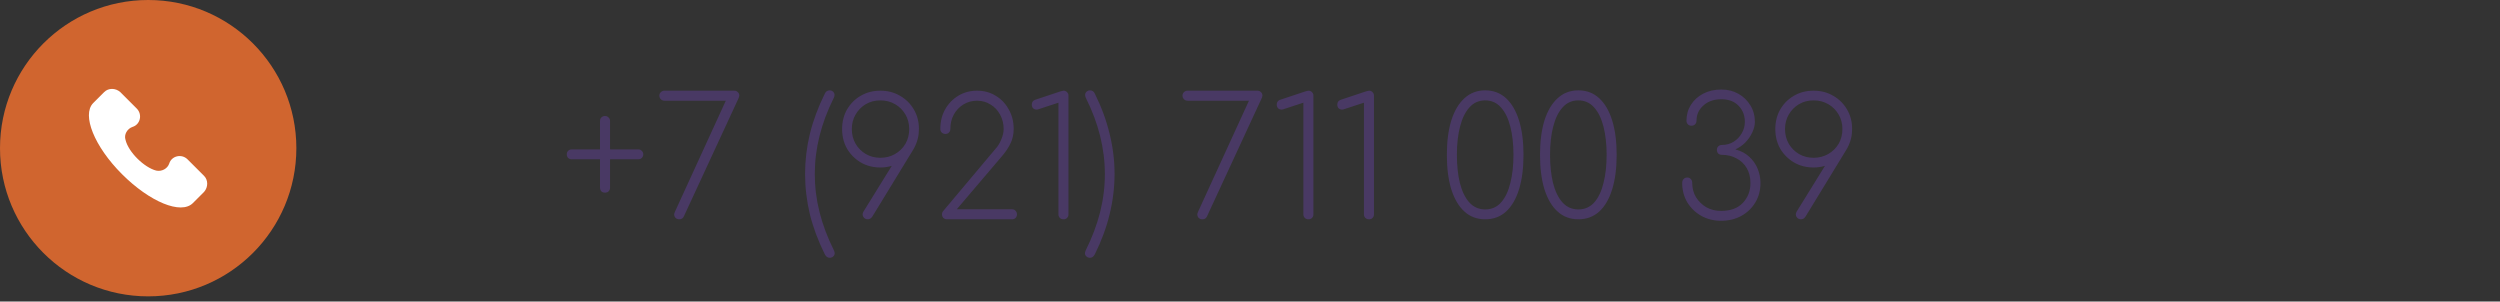 <?xml version="1.0" encoding="UTF-8"?> <svg xmlns="http://www.w3.org/2000/svg" width="456" height="55" viewBox="0 0 456 55" fill="none"><rect x="0" y="0" width="456" height="55" fill="#333333" stroke="none"/> <circle cx="27.028" cy="27.028" r="27.028" fill="#D0652F"></circle> <path d="M37.229 32.086L34.211 29.069C33.133 27.991 31.301 28.422 30.87 29.823C30.547 30.793 29.469 31.332 28.499 31.116C26.344 30.578 23.434 27.776 22.895 25.512C22.572 24.542 23.219 23.465 24.189 23.141C25.59 22.71 26.021 20.878 24.943 19.801L21.925 16.783C21.063 16.029 19.77 16.029 19.016 16.783L16.968 18.831C14.921 20.986 17.184 26.698 22.249 31.763C27.314 36.828 33.026 39.199 35.181 37.044L37.229 34.996C37.983 34.134 37.983 32.841 37.229 32.086Z" fill="white"></path> <path d="M110.342 35.14C110.082 35.14 109.862 35.06 109.682 34.9C109.522 34.72 109.442 34.5 109.442 34.24V29.05H104.282C104.022 29.05 103.802 28.97 103.622 28.81C103.462 28.63 103.382 28.41 103.382 28.15C103.382 27.89 103.462 27.68 103.622 27.52C103.802 27.34 104.022 27.25 104.282 27.25H109.442V22.06C109.442 21.8 109.522 21.59 109.682 21.43C109.862 21.25 110.082 21.16 110.342 21.16C110.622 21.16 110.842 21.25 111.002 21.43C111.182 21.59 111.272 21.8 111.272 22.06V27.25H116.432C116.692 27.25 116.902 27.34 117.062 27.52C117.242 27.68 117.332 27.89 117.332 28.15C117.332 28.41 117.242 28.63 117.062 28.81C116.902 28.97 116.692 29.05 116.432 29.05H111.272V34.24C111.272 34.5 111.182 34.72 111.002 34.9C110.842 35.06 110.622 35.14 110.342 35.14ZM123.898 40C123.638 40 123.418 39.92 123.238 39.76C123.058 39.58 122.968 39.36 122.968 39.1C122.968 39 122.988 38.91 123.028 38.83C123.068 38.73 123.118 38.61 123.178 38.47L132.388 18.37H121.198C120.938 18.37 120.718 18.28 120.538 18.1C120.358 17.92 120.268 17.7 120.268 17.44C120.268 17.18 120.358 16.97 120.538 16.81C120.718 16.63 120.938 16.54 121.198 16.54H133.948C134.208 16.54 134.418 16.63 134.578 16.81C134.758 16.97 134.848 17.18 134.848 17.44C134.848 17.52 134.828 17.61 134.788 17.71C134.768 17.79 134.738 17.87 134.698 17.95L124.738 39.46C124.578 39.82 124.298 40 123.898 40ZM151.347 47.02C150.967 47.02 150.667 46.81 150.447 46.39C149.227 43.93 148.317 41.49 147.717 39.07C147.137 36.63 146.847 34.18 146.847 31.72C146.847 29.28 147.137 26.85 147.717 24.43C148.317 21.99 149.227 19.54 150.447 17.08C150.627 16.68 150.927 16.48 151.347 16.48C151.567 16.48 151.767 16.56 151.947 16.72C152.127 16.88 152.217 17.08 152.217 17.32C152.217 17.5 152.167 17.69 152.067 17.89C149.767 22.49 148.617 27.11 148.617 31.75C148.617 34.09 148.907 36.41 149.487 38.71C150.067 41.01 150.937 43.32 152.097 45.64C152.197 45.88 152.247 46.06 152.247 46.18C152.247 46.42 152.157 46.62 151.977 46.78C151.797 46.94 151.587 47.02 151.347 47.02ZM160.591 16.54C161.911 16.54 163.101 16.85 164.161 17.47C165.221 18.07 166.061 18.9 166.681 19.96C167.301 21 167.611 22.19 167.611 23.53C167.611 24.77 167.331 25.9 166.771 26.92H166.801L166.681 27.1C166.621 27.22 166.551 27.34 166.471 27.46L159.121 39.49C158.901 39.83 158.621 40 158.281 40C157.921 40 157.651 39.85 157.471 39.55C157.291 39.25 157.301 38.93 157.501 38.59L162.661 30.25C162.001 30.45 161.311 30.55 160.591 30.55C159.251 30.55 158.051 30.24 156.991 29.62C155.951 29 155.121 28.17 154.501 27.13C153.901 26.07 153.601 24.87 153.601 23.53C153.601 22.21 153.901 21.02 154.501 19.96C155.121 18.9 155.951 18.07 156.991 17.47C158.051 16.85 159.251 16.54 160.591 16.54ZM160.591 18.31C159.591 18.31 158.701 18.54 157.921 19C157.141 19.46 156.521 20.09 156.061 20.89C155.601 21.67 155.371 22.55 155.371 23.53C155.371 24.53 155.601 25.43 156.061 26.23C156.521 27.01 157.141 27.63 157.921 28.09C158.701 28.55 159.591 28.78 160.591 28.78C161.571 28.78 162.461 28.55 163.261 28.09C164.061 27.63 164.691 27.01 165.151 26.23C165.611 25.43 165.841 24.53 165.841 23.53C165.841 22.55 165.611 21.67 165.151 20.89C164.691 20.09 164.061 19.46 163.261 19C162.461 18.54 161.571 18.31 160.591 18.31ZM172.745 40C172.485 40 172.265 39.92 172.085 39.76C171.905 39.58 171.815 39.36 171.815 39.1C171.815 38.86 171.905 38.64 172.085 38.44L181.565 27.16C181.985 26.72 182.335 26.16 182.615 25.48C182.915 24.78 183.065 24.13 183.065 23.53C183.065 22.55 182.845 21.67 182.405 20.89C181.985 20.11 181.405 19.5 180.665 19.06C179.945 18.6 179.125 18.37 178.205 18.37C177.285 18.37 176.455 18.6 175.715 19.06C174.995 19.5 174.415 20.11 173.975 20.89C173.555 21.67 173.345 22.55 173.345 23.53C173.345 23.79 173.255 24.01 173.075 24.19C172.915 24.35 172.705 24.43 172.445 24.43C172.185 24.43 171.965 24.35 171.785 24.19C171.605 24.01 171.515 23.79 171.515 23.53C171.515 22.19 171.805 21 172.385 19.96C172.985 18.9 173.785 18.07 174.785 17.47C175.805 16.85 176.945 16.54 178.205 16.54C179.485 16.54 180.625 16.85 181.625 17.47C182.625 18.07 183.415 18.9 183.995 19.96C184.595 21 184.895 22.19 184.895 23.53C184.895 24.51 184.695 25.4 184.295 26.2C183.915 26.98 183.405 27.74 182.765 28.48L174.515 38.17H184.595C184.855 38.17 185.065 38.26 185.225 38.44C185.405 38.62 185.495 38.84 185.495 39.1C185.495 39.36 185.405 39.58 185.225 39.76C185.065 39.92 184.855 40 184.595 40H172.745ZM193.991 40C193.731 40 193.511 39.92 193.331 39.76C193.151 39.58 193.061 39.36 193.061 39.1V18.73L189.491 19.9C189.351 19.96 189.221 19.99 189.101 19.99C188.841 19.99 188.621 19.91 188.441 19.75C188.281 19.57 188.201 19.35 188.201 19.09C188.201 18.91 188.241 18.74 188.321 18.58C188.421 18.42 188.571 18.3 188.771 18.22L193.361 16.69C193.461 16.65 193.571 16.62 193.691 16.6C193.811 16.56 193.911 16.54 193.991 16.54C194.251 16.54 194.461 16.63 194.621 16.81C194.801 16.97 194.891 17.18 194.891 17.44V39.1C194.891 39.36 194.801 39.58 194.621 39.76C194.461 39.92 194.251 40 193.991 40ZM198.796 47.02C198.556 47.02 198.346 46.94 198.166 46.78C197.986 46.62 197.896 46.42 197.896 46.18C197.896 46.06 197.946 45.88 198.046 45.64C199.206 43.32 200.076 41.01 200.656 38.71C201.236 36.41 201.526 34.09 201.526 31.75C201.526 27.11 200.376 22.49 198.076 17.89C197.976 17.69 197.926 17.5 197.926 17.32C197.926 17.08 198.016 16.88 198.196 16.72C198.376 16.56 198.576 16.48 198.796 16.48C199.216 16.48 199.516 16.68 199.696 17.08C200.916 19.54 201.816 21.99 202.396 24.43C202.996 26.85 203.296 29.28 203.296 31.72C203.296 34.18 202.996 36.63 202.396 39.07C201.816 41.49 200.916 43.93 199.696 46.39C199.476 46.81 199.176 47.02 198.796 47.02ZM219.318 40C219.058 40 218.838 39.92 218.658 39.76C218.478 39.58 218.388 39.36 218.388 39.1C218.388 39 218.408 38.91 218.448 38.83C218.488 38.73 218.538 38.61 218.598 38.47L227.808 18.37H216.618C216.358 18.37 216.138 18.28 215.958 18.1C215.778 17.92 215.688 17.7 215.688 17.44C215.688 17.18 215.778 16.97 215.958 16.81C216.138 16.63 216.358 16.54 216.618 16.54H229.368C229.628 16.54 229.838 16.63 229.998 16.81C230.178 16.97 230.268 17.18 230.268 17.44C230.268 17.52 230.248 17.61 230.208 17.71C230.188 17.79 230.158 17.87 230.118 17.95L220.158 39.46C219.998 39.82 219.718 40 219.318 40ZM238.668 40C238.408 40 238.188 39.92 238.008 39.76C237.828 39.58 237.738 39.36 237.738 39.1V18.73L234.168 19.9C234.028 19.96 233.898 19.99 233.778 19.99C233.518 19.99 233.298 19.91 233.118 19.75C232.958 19.57 232.878 19.35 232.878 19.09C232.878 18.91 232.918 18.74 232.998 18.58C233.098 18.42 233.248 18.3 233.448 18.22L238.038 16.69C238.138 16.65 238.248 16.62 238.368 16.6C238.488 16.56 238.588 16.54 238.668 16.54C238.928 16.54 239.138 16.63 239.298 16.81C239.478 16.97 239.568 17.18 239.568 17.44V39.1C239.568 39.36 239.478 39.58 239.298 39.76C239.138 39.92 238.928 40 238.668 40ZM249.713 40C249.453 40 249.233 39.92 249.053 39.76C248.873 39.58 248.783 39.36 248.783 39.1V18.73L245.213 19.9C245.073 19.96 244.943 19.99 244.823 19.99C244.563 19.99 244.343 19.91 244.163 19.75C244.003 19.57 243.923 19.35 243.923 19.09C243.923 18.91 243.963 18.74 244.043 18.58C244.143 18.42 244.293 18.3 244.493 18.22L249.083 16.69C249.183 16.65 249.293 16.62 249.413 16.6C249.533 16.56 249.633 16.54 249.713 16.54C249.973 16.54 250.183 16.63 250.343 16.81C250.523 16.97 250.613 17.18 250.613 17.44V39.1C250.613 39.36 250.523 39.58 250.343 39.76C250.183 39.92 249.973 40 249.713 40ZM270.897 40C269.417 40 268.157 39.53 267.117 38.59C266.077 37.65 265.277 36.3 264.717 34.54C264.177 32.78 263.907 30.68 263.907 28.24C263.907 25.82 264.177 23.73 264.717 21.97C265.277 20.21 266.077 18.86 267.117 17.92C268.157 16.96 269.417 16.48 270.897 16.48C272.397 16.48 273.667 16.96 274.707 17.92C275.747 18.88 276.537 20.24 277.077 22C277.617 23.74 277.887 25.82 277.887 28.24C277.887 30.66 277.617 32.75 277.077 34.51C276.537 36.27 275.747 37.63 274.707 38.59C273.667 39.53 272.397 40 270.897 40ZM270.897 38.2C272.077 38.2 273.047 37.77 273.807 36.91C274.567 36.05 275.127 34.87 275.487 33.37C275.867 31.87 276.057 30.16 276.057 28.24C276.057 26.32 275.867 24.61 275.487 23.11C275.107 21.61 274.537 20.44 273.777 19.6C273.017 18.74 272.057 18.31 270.897 18.31C269.737 18.31 268.777 18.74 268.017 19.6C267.257 20.44 266.687 21.61 266.307 23.11C265.927 24.59 265.737 26.3 265.737 28.24C265.737 30.16 265.917 31.87 266.277 33.37C266.657 34.87 267.227 36.05 267.987 36.91C268.767 37.77 269.737 38.2 270.897 38.2ZM287.889 40C286.409 40 285.149 39.53 284.109 38.59C283.069 37.65 282.269 36.3 281.709 34.54C281.169 32.78 280.899 30.68 280.899 28.24C280.899 25.82 281.169 23.73 281.709 21.97C282.269 20.21 283.069 18.86 284.109 17.92C285.149 16.96 286.409 16.48 287.889 16.48C289.389 16.48 290.659 16.96 291.699 17.92C292.739 18.88 293.529 20.24 294.069 22C294.609 23.74 294.879 25.82 294.879 28.24C294.879 30.66 294.609 32.75 294.069 34.51C293.529 36.27 292.739 37.63 291.699 38.59C290.659 39.53 289.389 40 287.889 40ZM287.889 38.2C289.069 38.2 290.039 37.77 290.799 36.91C291.559 36.05 292.119 34.87 292.479 33.37C292.859 31.87 293.049 30.16 293.049 28.24C293.049 26.32 292.859 24.61 292.479 23.11C292.099 21.61 291.529 20.44 290.769 19.6C290.009 18.74 289.049 18.31 287.889 18.31C286.729 18.31 285.769 18.74 285.009 19.6C284.249 20.44 283.679 21.61 283.299 23.11C282.919 24.59 282.729 26.3 282.729 28.24C282.729 30.16 282.909 31.87 283.269 33.37C283.649 34.87 284.219 36.05 284.979 36.91C285.759 37.77 286.729 38.2 287.889 38.2ZM313.911 40.27C312.591 40.27 311.391 39.97 310.311 39.37C309.251 38.77 308.401 37.95 307.761 36.91C307.141 35.85 306.831 34.67 306.831 33.37C306.831 33.09 306.911 32.86 307.071 32.68C307.231 32.48 307.461 32.38 307.761 32.38C308.041 32.38 308.261 32.48 308.421 32.68C308.581 32.86 308.661 33.09 308.661 33.37C308.661 34.33 308.891 35.2 309.351 35.98C309.831 36.74 310.461 37.35 311.241 37.81C312.041 38.25 312.931 38.47 313.911 38.47C315.631 38.47 316.951 37.99 317.871 37.03C318.811 36.05 319.281 34.84 319.281 33.4C319.281 32.32 319.051 31.4 318.591 30.64C318.131 29.86 317.501 29.27 316.701 28.87C315.921 28.45 315.041 28.24 314.061 28.24C313.801 28.24 313.581 28.16 313.401 28C313.241 27.82 313.161 27.6 313.161 27.34C313.161 27.08 313.241 26.87 313.401 26.71C313.581 26.53 313.801 26.44 314.061 26.44C314.861 26.44 315.571 26.25 316.191 25.87C316.831 25.47 317.331 24.95 317.691 24.31C318.071 23.67 318.261 22.98 318.261 22.24C318.261 21.06 317.881 20.08 317.121 19.3C316.361 18.5 315.311 18.1 313.971 18.1C312.631 18.1 311.541 18.48 310.701 19.24C309.861 19.98 309.441 20.91 309.441 22.03C309.441 22.29 309.351 22.51 309.171 22.69C309.011 22.85 308.791 22.93 308.511 22.93C308.231 22.93 308.011 22.84 307.851 22.66C307.691 22.48 307.611 22.27 307.611 22.03C307.611 20.95 307.881 19.98 308.421 19.12C308.961 18.26 309.711 17.58 310.671 17.08C311.631 16.58 312.731 16.33 313.971 16.33C315.131 16.33 316.171 16.59 317.091 17.11C318.011 17.63 318.741 18.34 319.281 19.24C319.821 20.12 320.091 21.12 320.091 22.24C320.091 22.84 319.931 23.48 319.611 24.16C319.311 24.82 318.891 25.43 318.351 25.99C317.811 26.53 317.201 26.95 316.521 27.25C317.541 27.51 318.391 27.96 319.071 28.6C319.751 29.22 320.261 29.95 320.601 30.79C320.941 31.63 321.111 32.5 321.111 33.4C321.111 34.7 320.801 35.87 320.181 36.91C319.561 37.95 318.711 38.77 317.631 39.37C316.551 39.97 315.311 40.27 313.911 40.27ZM330.806 16.54C332.126 16.54 333.316 16.85 334.376 17.47C335.436 18.07 336.276 18.9 336.896 19.96C337.516 21 337.826 22.19 337.826 23.53C337.826 24.77 337.546 25.9 336.986 26.92H337.016L336.896 27.1C336.836 27.22 336.766 27.34 336.686 27.46L329.336 39.49C329.116 39.83 328.836 40 328.496 40C328.136 40 327.866 39.85 327.686 39.55C327.506 39.25 327.516 38.93 327.716 38.59L332.876 30.25C332.216 30.45 331.526 30.55 330.806 30.55C329.466 30.55 328.266 30.24 327.206 29.62C326.166 29 325.336 28.17 324.716 27.13C324.116 26.07 323.816 24.87 323.816 23.53C323.816 22.21 324.116 21.02 324.716 19.96C325.336 18.9 326.166 18.07 327.206 17.47C328.266 16.85 329.466 16.54 330.806 16.54ZM330.806 18.31C329.806 18.31 328.916 18.54 328.136 19C327.356 19.46 326.736 20.09 326.276 20.89C325.816 21.67 325.586 22.55 325.586 23.53C325.586 24.53 325.816 25.43 326.276 26.23C326.736 27.01 327.356 27.63 328.136 28.09C328.916 28.55 329.806 28.78 330.806 28.78C331.786 28.78 332.676 28.55 333.476 28.09C334.276 27.63 334.906 27.01 335.366 26.23C335.826 25.43 336.056 24.53 336.056 23.53C336.056 22.55 335.826 21.67 335.366 20.89C334.906 20.09 334.276 19.46 333.476 19C332.676 18.54 331.786 18.31 330.806 18.31Z" fill="#493964"></path> </svg> 